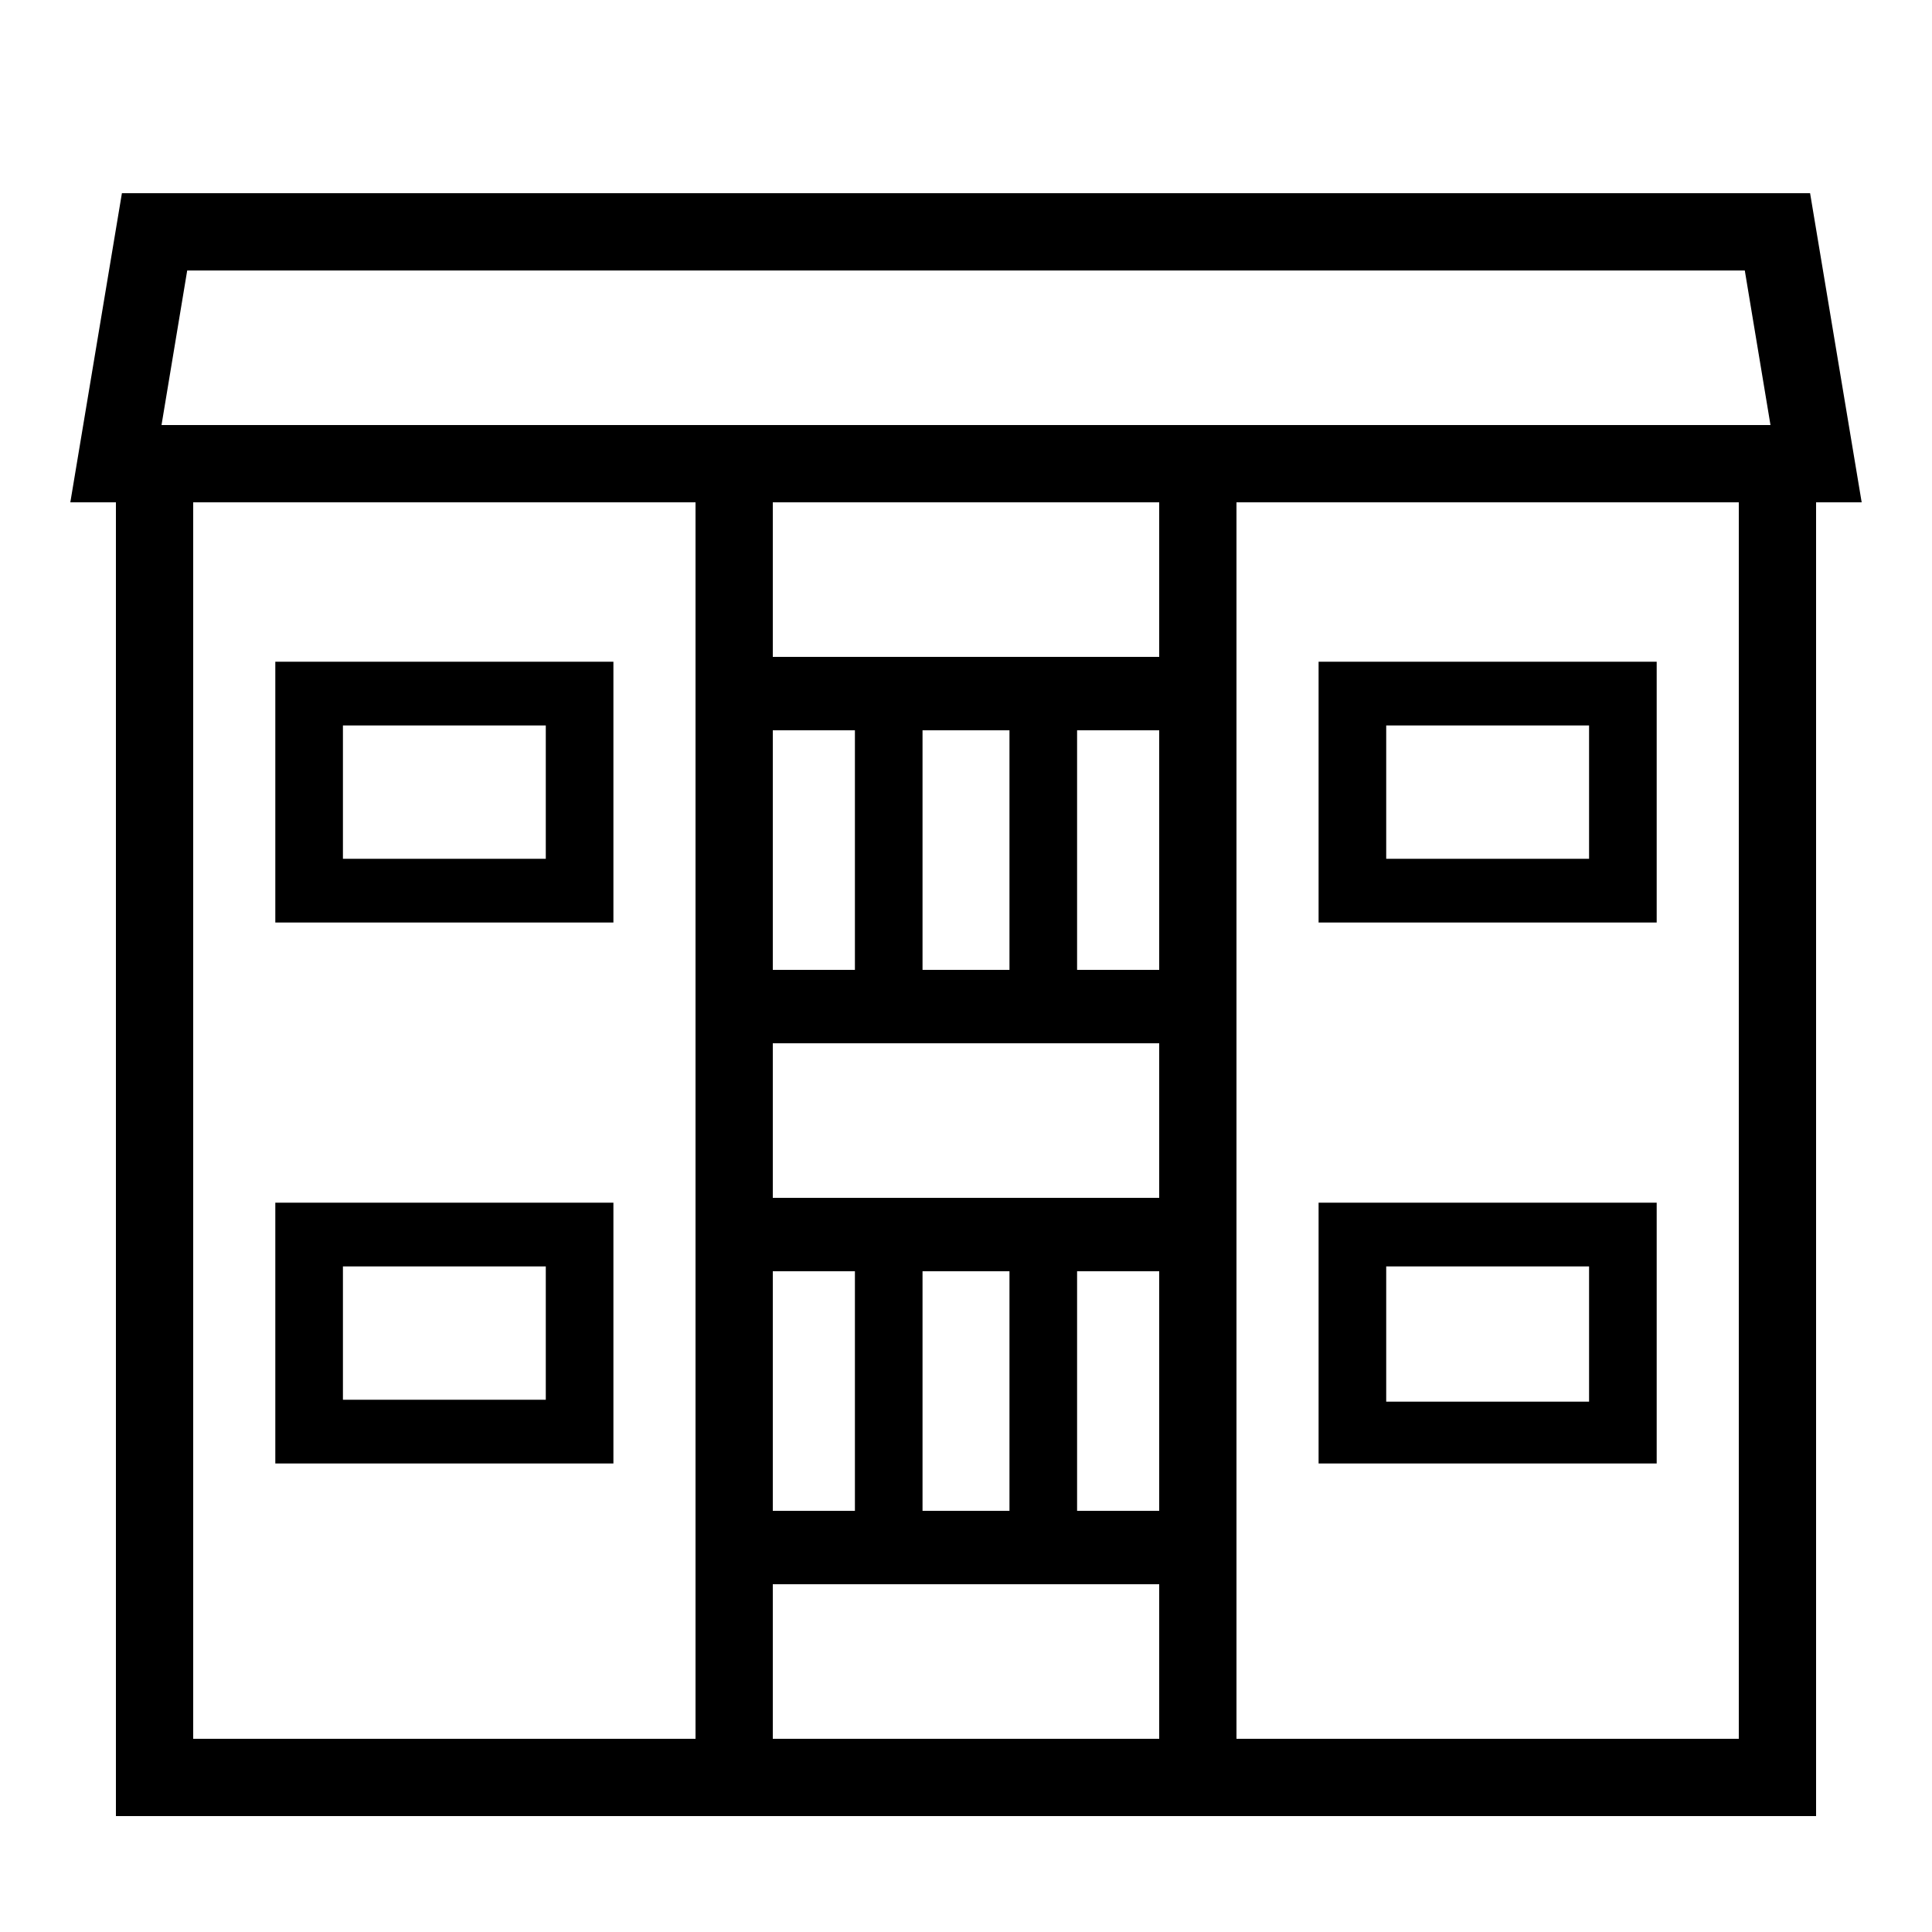 <?xml version="1.0" encoding="UTF-8"?> <!-- Generator: Adobe Illustrator 23.1.1, SVG Export Plug-In . SVG Version: 6.00 Build 0) --> <svg xmlns="http://www.w3.org/2000/svg" xmlns:xlink="http://www.w3.org/1999/xlink" id="icon" x="0px" y="0px" viewBox="0 0 1000 1000" style="enable-background:new 0 0 1000 1000;" xml:space="preserve"> <path d="M142.5,342.5v135h175v-135H142.5z M282.5,444.5h-105v-69h105V444.5z M857.5,342.5h-175v135h175V342.5z M822.5,444.5h-105 v-69h105V444.5z M142.5,757.5h175v-135h-175V757.5z M177.5,655.5h105v69h-105V655.5z M857.5,757.5v-135h-175v135H857.5z M717.5,655.5h105v70h-105V655.5z M963.6,260l-26.7-160H63.1L36.4,260H60v680h880V260H963.6z M903.1,140l13.3,80H83.6l13.3-80H903.1 z M600,782h-42.5V658H600V782z M400,658h42.5v124H400V658z M477.5,658h45v124h-45V658z M600,620H400v-80h200V620z M600,502h-42.5 V378H600V502z M522.5,502h-45V378h45V502z M442.5,502H400V378h42.5V502z M400,820h200v80H400V820z M600,340H400v-80h200V340z M100,260h260v640H100V260z M900,900H640V260h260V900z"></path> </svg> 